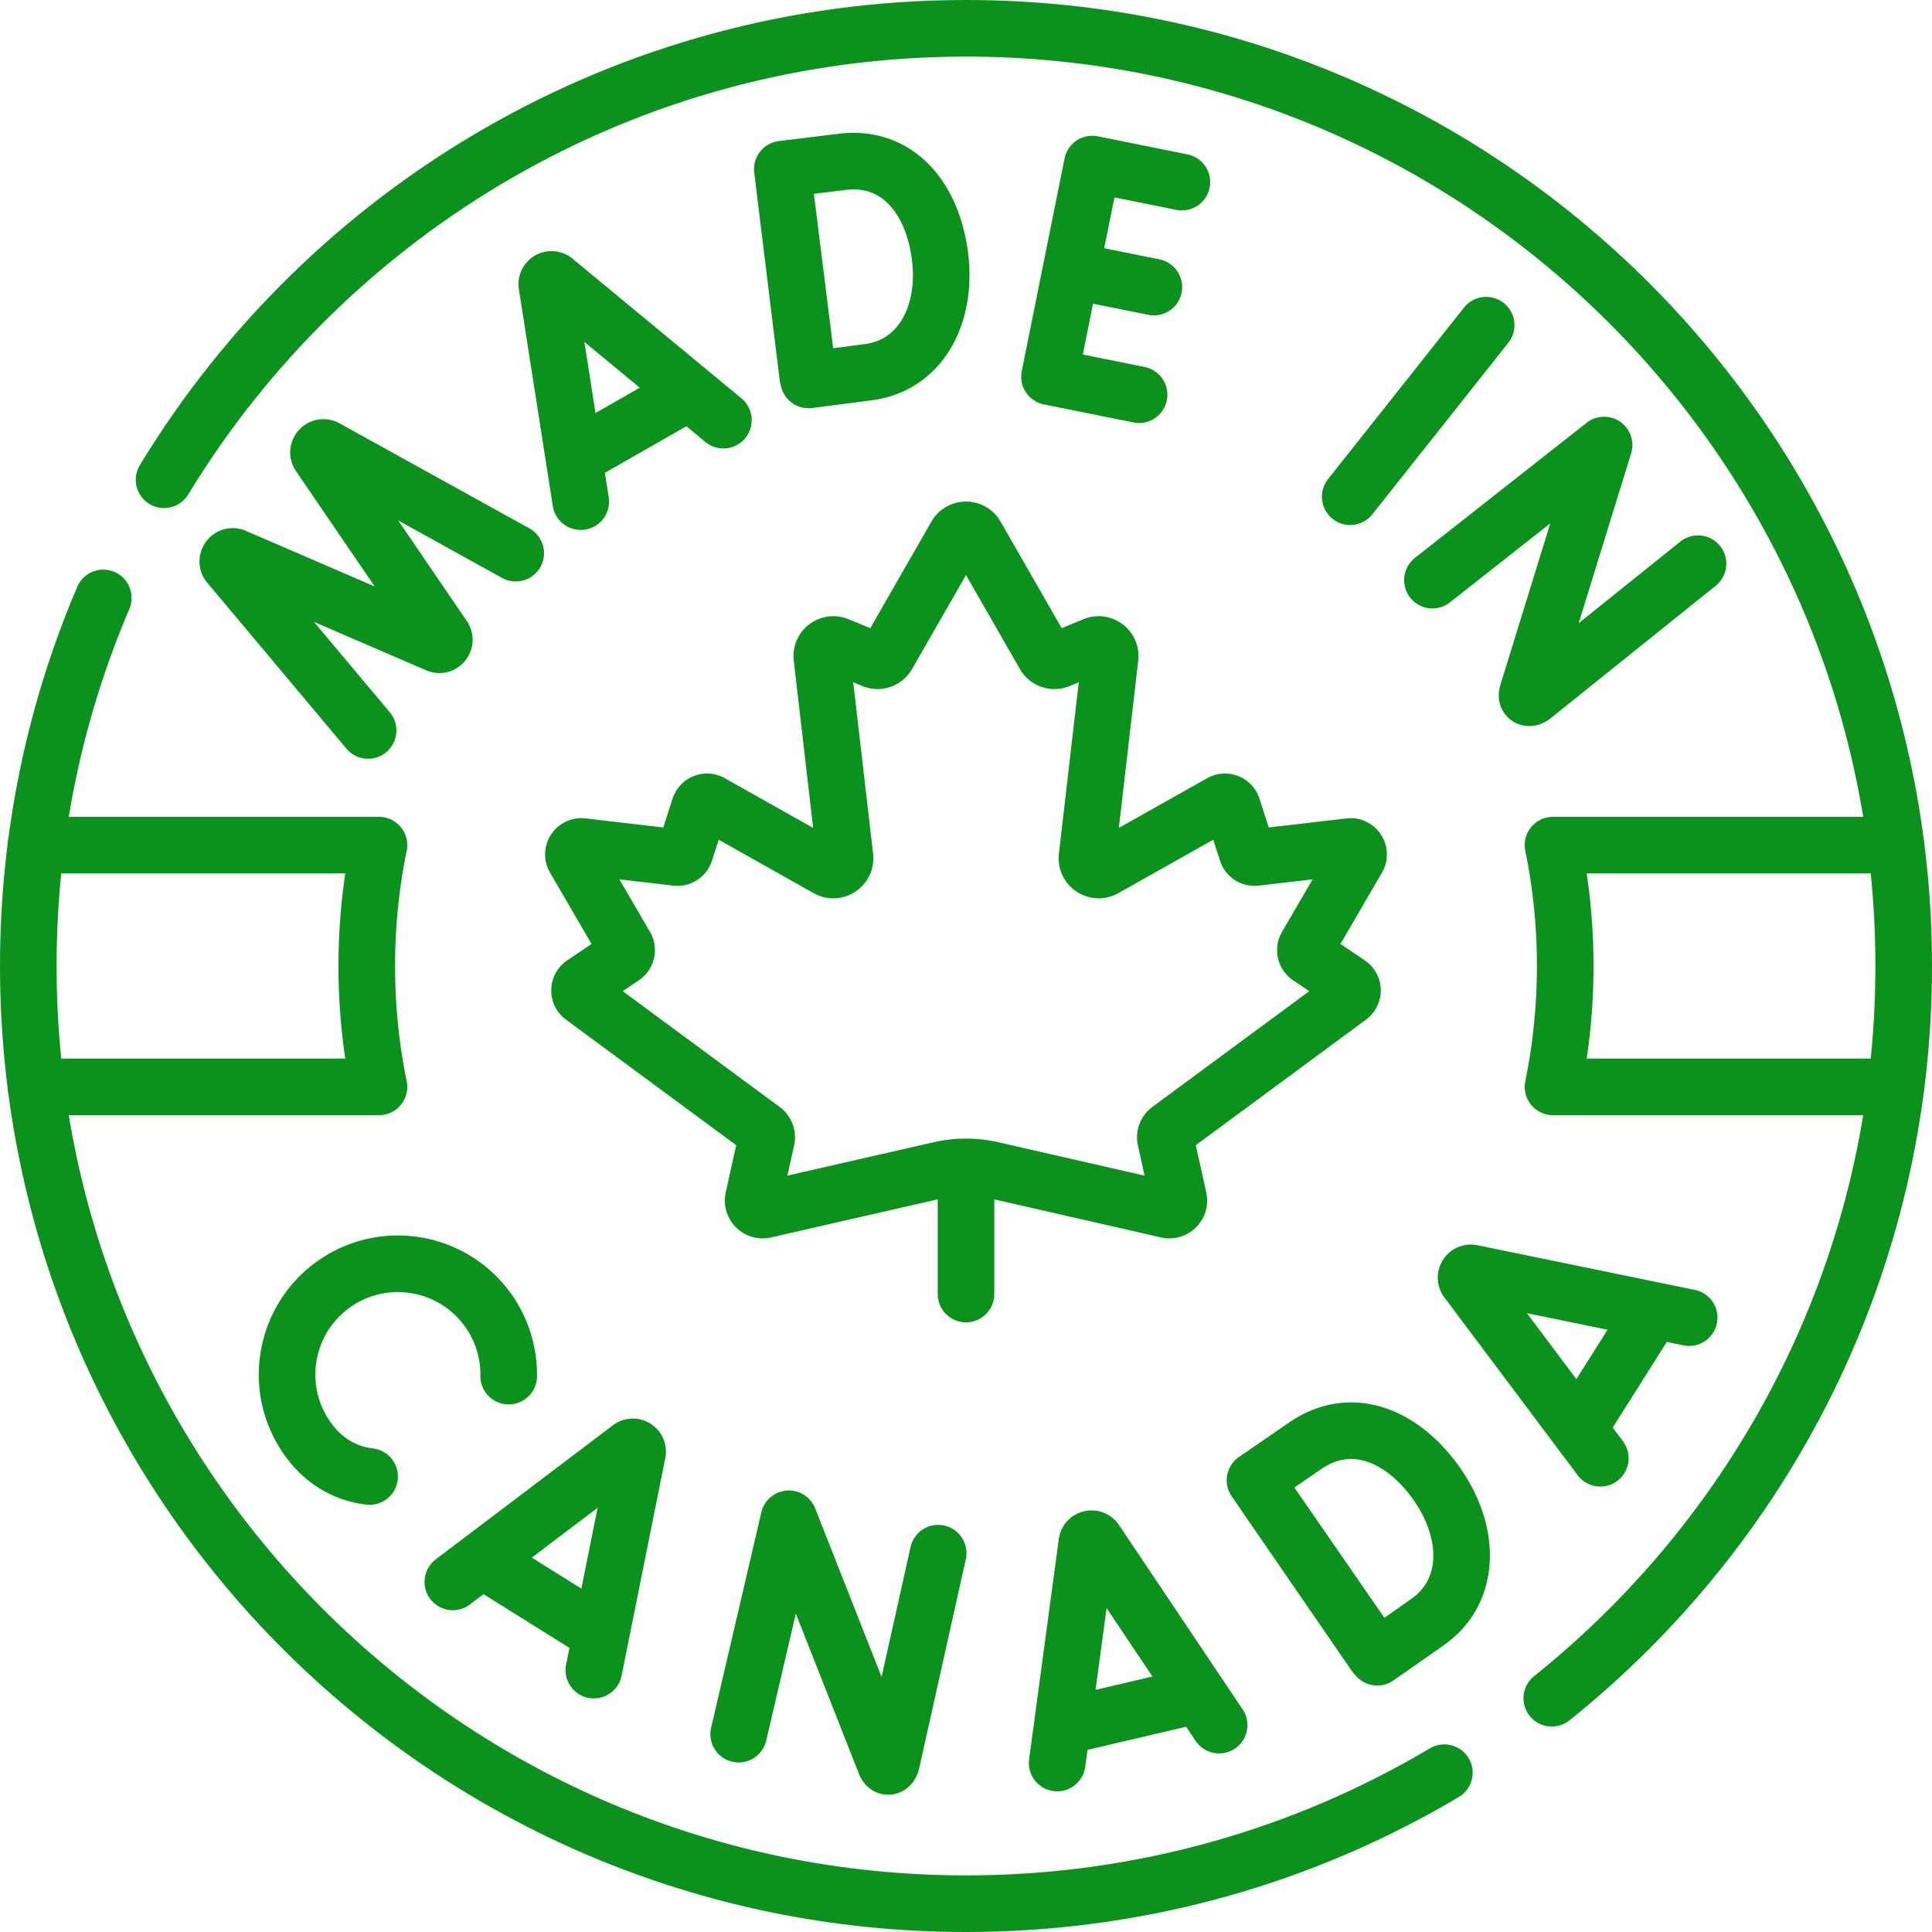 <svg xmlns="http://www.w3.org/2000/svg" xmlns:xlink="http://www.w3.org/1999/xlink" width="512" height="512" x="0" y="0" viewBox="0 0 512 512" style="enable-background:new 0 0 512 512" xml:space="preserve" class=""><g><path d="M411.238 450.056C468.092 404.517 504.5 334.51 504.5 256 504.5 118.757 393.243 7.5 256 7.5c-90.066 0-168.94 47.914-212.524 119.644M27.376 158.454C14.582 188.403 7.5 221.374 7.5 256c0 137.243 111.257 248.5 248.5 248.5 46.306 0 89.654-12.666 126.769-34.722" style="stroke-width:15;stroke-linecap:round;stroke-linejoin:round;stroke-miterlimit:10;" fill="none" stroke="#0b921c" stroke-width="15" stroke-linecap="round" stroke-linejoin="round" stroke-miterlimit="10" data-original="#000000" opacity="1" class=""></path><path d="m153.906 132.942-8.992-57.482c-.146-1.108 1.125-1.836 2.007-1.149l44.79 37.032M153.02 120.83l28.734-16.417M97.554 193.579l-36.885-43.972c-.854-1.042.232-2.539 1.488-2.052l53.81 23.219c1.177.457 2.256-.852 1.582-1.92l-32.934-48.26c-.718-1.139.542-2.491 1.728-1.853l50.329 27.85M313.21 48.264l-23.74-4.78-11.343 56.34 23.739 4.78M305.787 76.081l-21.989-4.427M207.327 44.891l6.733 54.9M249.128 68.058c1.888 15.393-5.161 28.621-18.686 30.52-4.502.632-16.157 2.107-16.157 2.107l-6.965-55.852 15.822-1.941c14.867-1.823 24.098 9.773 25.986 25.166zM379.61 153.742l45.494-35.802-20.334 65.809c-.375 1.219.509 1.512 1.511.723l43.708-35.086M393.85 86.177l-36.026 45.454M195.754 459.574l13.309-57.081 25.562 64.882c.475 1.201 1.359.873 1.652-.384l12.351-55.385M332.625 392.344l31.737 46.139M380.997 393.583c8.898 12.936 8.759 28.111-2.495 36.146-3.746 2.674-13.52 9.452-13.52 9.452l-32.39-46.885 13.297-9.146c12.494-8.595 26.209-2.504 35.108 10.433zM134.808 364.681a29.224 29.224 0 0 0-4.795-16.482c-8.881-13.568-27.079-17.367-40.646-8.487-13.567 8.882-17.367 27.08-8.486 40.647 3.607 5.51 8.388 8.855 13.703 10.29 1.1.297 2.222.512 3.362.647M280.162 467.222l7.862-58.378c.178-1.117 1.622-1.457 2.279-.536l32.779 48.863M283.261 457.189l32.623-7.64M120.007 419.222l46.97-35.547c.919-.661 2.176.124 1.986 1.24l-11.585 57.688M129.311 414.353l28.404 17.77M424.101 386.451l-35.335-47.13c-.657-.922.134-2.176 1.249-1.981l57.635 11.845M419.274 377.125l17.898-28.324M249.047 310.028l-46.371 10.59c-1.805.412-3.424-1.196-3.023-3.004l3.47-15.66a2.522 2.522 0 0 0-.965-2.575l-47.72-35.205a2.109 2.109 0 0 1 .071-3.444l10.628-7.179c.92-.621 1.2-1.849.642-2.808l-13.528-23.247c-.874-1.502.341-3.356 2.067-3.155l24.97 2.912a2.11 2.11 0 0 0 2.251-1.446l3.83-11.847a2.109 2.109 0 0 1 3.041-1.189l30.89 17.389c2.22 1.249 4.92-.546 4.627-3.076l-6.121-52.858c-.269-2.322 2.053-4.081 4.215-3.193l9.362 3.844a3.07 3.07 0 0 0 3.829-1.312l18.125-31.597c1.18-2.056 4.146-2.056 5.326 0l18.125 31.597a3.07 3.07 0 0 0 3.829 1.312l9.362-3.844c2.163-.888 4.484.871 4.215 3.193l-6.121 52.858c-.293 2.53 2.407 4.325 4.627 3.076l30.892-17.389a2.109 2.109 0 0 1 3.041 1.189l3.83 11.847a2.11 2.11 0 0 0 2.251 1.446l24.97-2.912c1.726-.201 2.941 1.654 2.067 3.155l-13.528 23.247a2.11 2.11 0 0 0 .642 2.808l10.628 7.179a2.108 2.108 0 0 1 .072 3.444l-47.72 35.205a2.522 2.522 0 0 0-.965 2.575l3.47 15.66c.401 1.808-1.218 3.416-3.023 3.004l-46.371-10.59a31.247 31.247 0 0 0-13.909 0zM256 342.93v-33.69M502.45 223.968h-90.883c2.119 10.346 3.232 21.059 3.232 32.032s-1.113 21.686-3.232 32.032h90.883M9.55 288.032h90.883C98.314 277.686 97.2 266.973 97.2 256s1.113-21.686 3.232-32.032H9.55" style="stroke-width:15;stroke-linecap:round;stroke-linejoin:round;stroke-miterlimit:10;" fill="none" stroke="#0b921c" stroke-width="15" stroke-linecap="round" stroke-linejoin="round" stroke-miterlimit="10" data-original="#000000" opacity="1" class=""></path></g></svg>